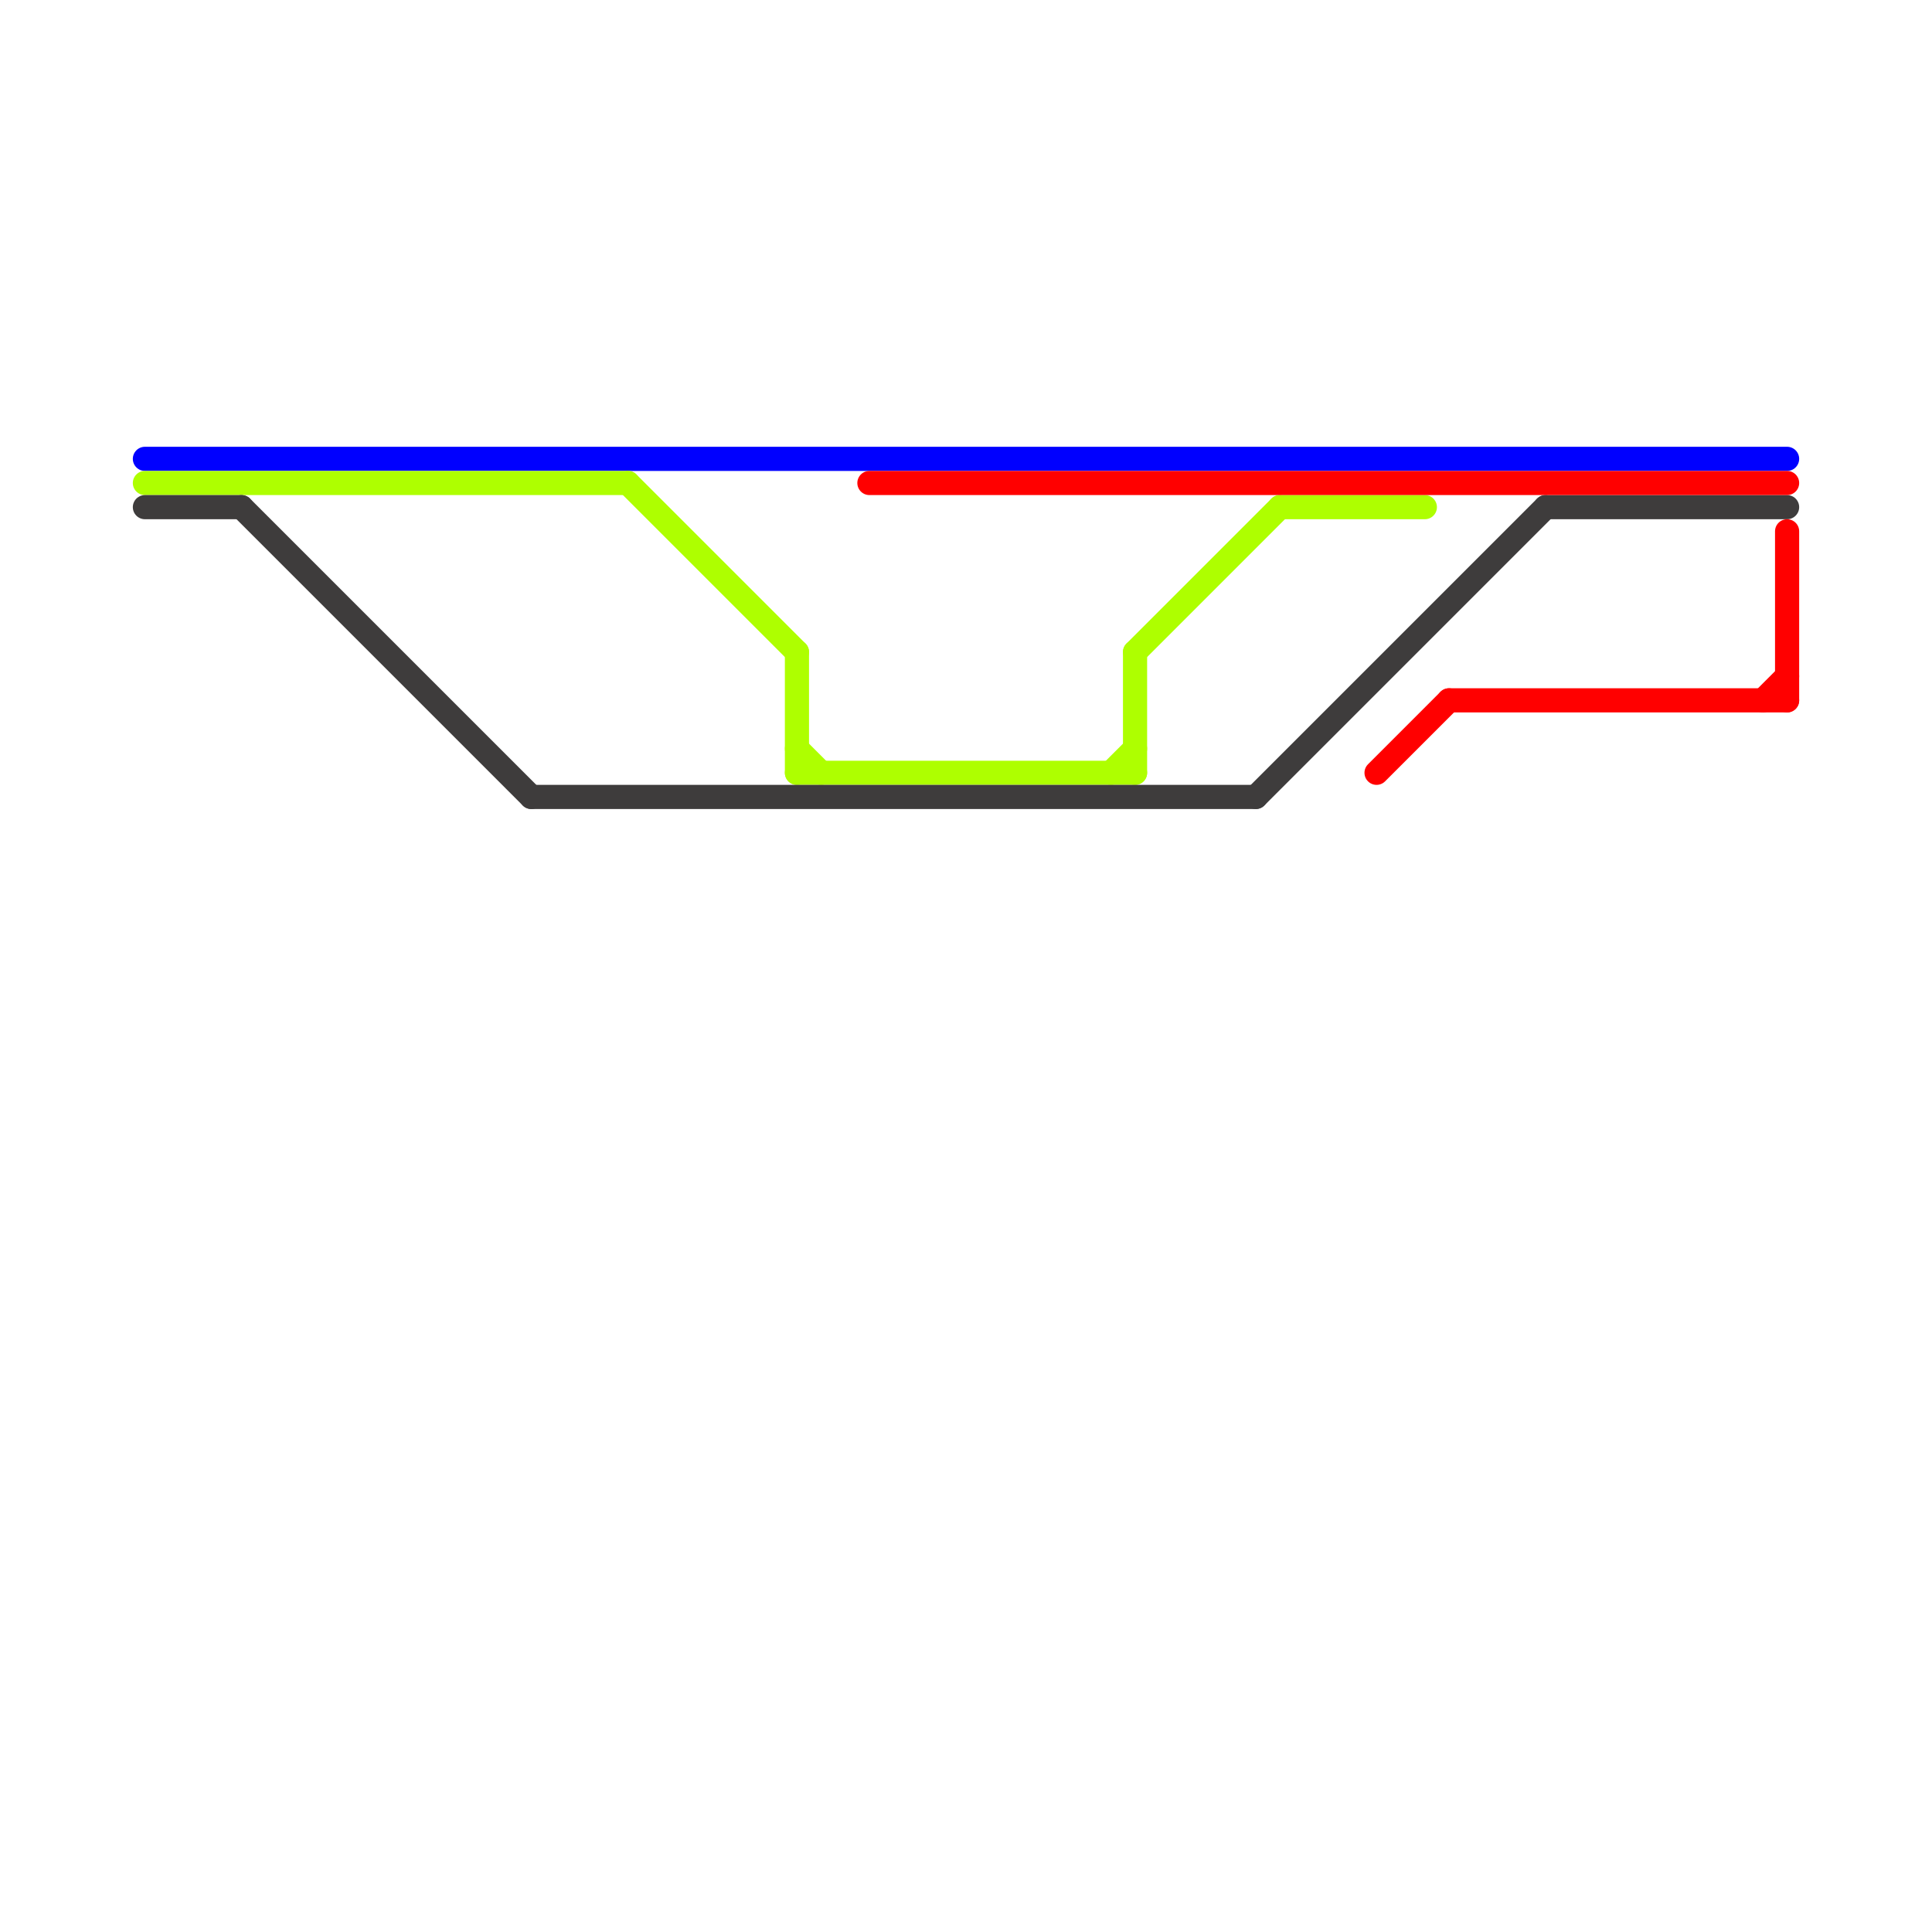 
<svg version="1.1" xmlns="http://www.w3.org/2000/svg" viewBox="0 0 80 80">
<style>text { font: 1px Helvetica; font-weight: 600; white-space: pre; dominant-baseline: central; } line { stroke-width: 1; fill: none; stroke-linecap: round; stroke-linejoin: round; } .c0 { stroke: #0000ff } .c1 { stroke: #aeff00 } .c2 { stroke: #3e3c3c } .c3 { stroke: #ff0000 }</style><defs><g id="wm-xf"><circle r="1.2" fill="#000"/><circle r="0.9" fill="#fff"/><circle r="0.6" fill="#000"/><circle r="0.3" fill="#fff"/></g><g id="wm"><circle r="0.6" fill="#000"/><circle r="0.3" fill="#fff"/></g></defs><line class="c0" x1="6" y1="19" x2="74" y2="19"/><line class="c1" x1="53" y1="21" x2="59" y2="21"/><line class="c1" x1="46" y1="32" x2="47" y2="31"/><line class="c1" x1="33" y1="27" x2="33" y2="32"/><line class="c1" x1="33" y1="31" x2="34" y2="32"/><line class="c1" x1="47" y1="27" x2="47" y2="32"/><line class="c1" x1="47" y1="27" x2="53" y2="21"/><line class="c1" x1="33" y1="32" x2="47" y2="32"/><line class="c1" x1="26" y1="20" x2="33" y2="27"/><line class="c1" x1="6" y1="20" x2="26" y2="20"/><line class="c2" x1="52" y1="33" x2="64" y2="21"/><line class="c2" x1="6" y1="21" x2="10" y2="21"/><line class="c2" x1="10" y1="21" x2="22" y2="33"/><line class="c2" x1="64" y1="21" x2="74" y2="21"/><line class="c2" x1="22" y1="33" x2="52" y2="33"/><line class="c3" x1="74" y1="22" x2="74" y2="29"/><line class="c3" x1="36" y1="20" x2="74" y2="20"/><line class="c3" x1="60" y1="29" x2="74" y2="29"/><line class="c3" x1="73" y1="29" x2="74" y2="28"/><line class="c3" x1="57" y1="32" x2="60" y2="29"/>
</svg>
